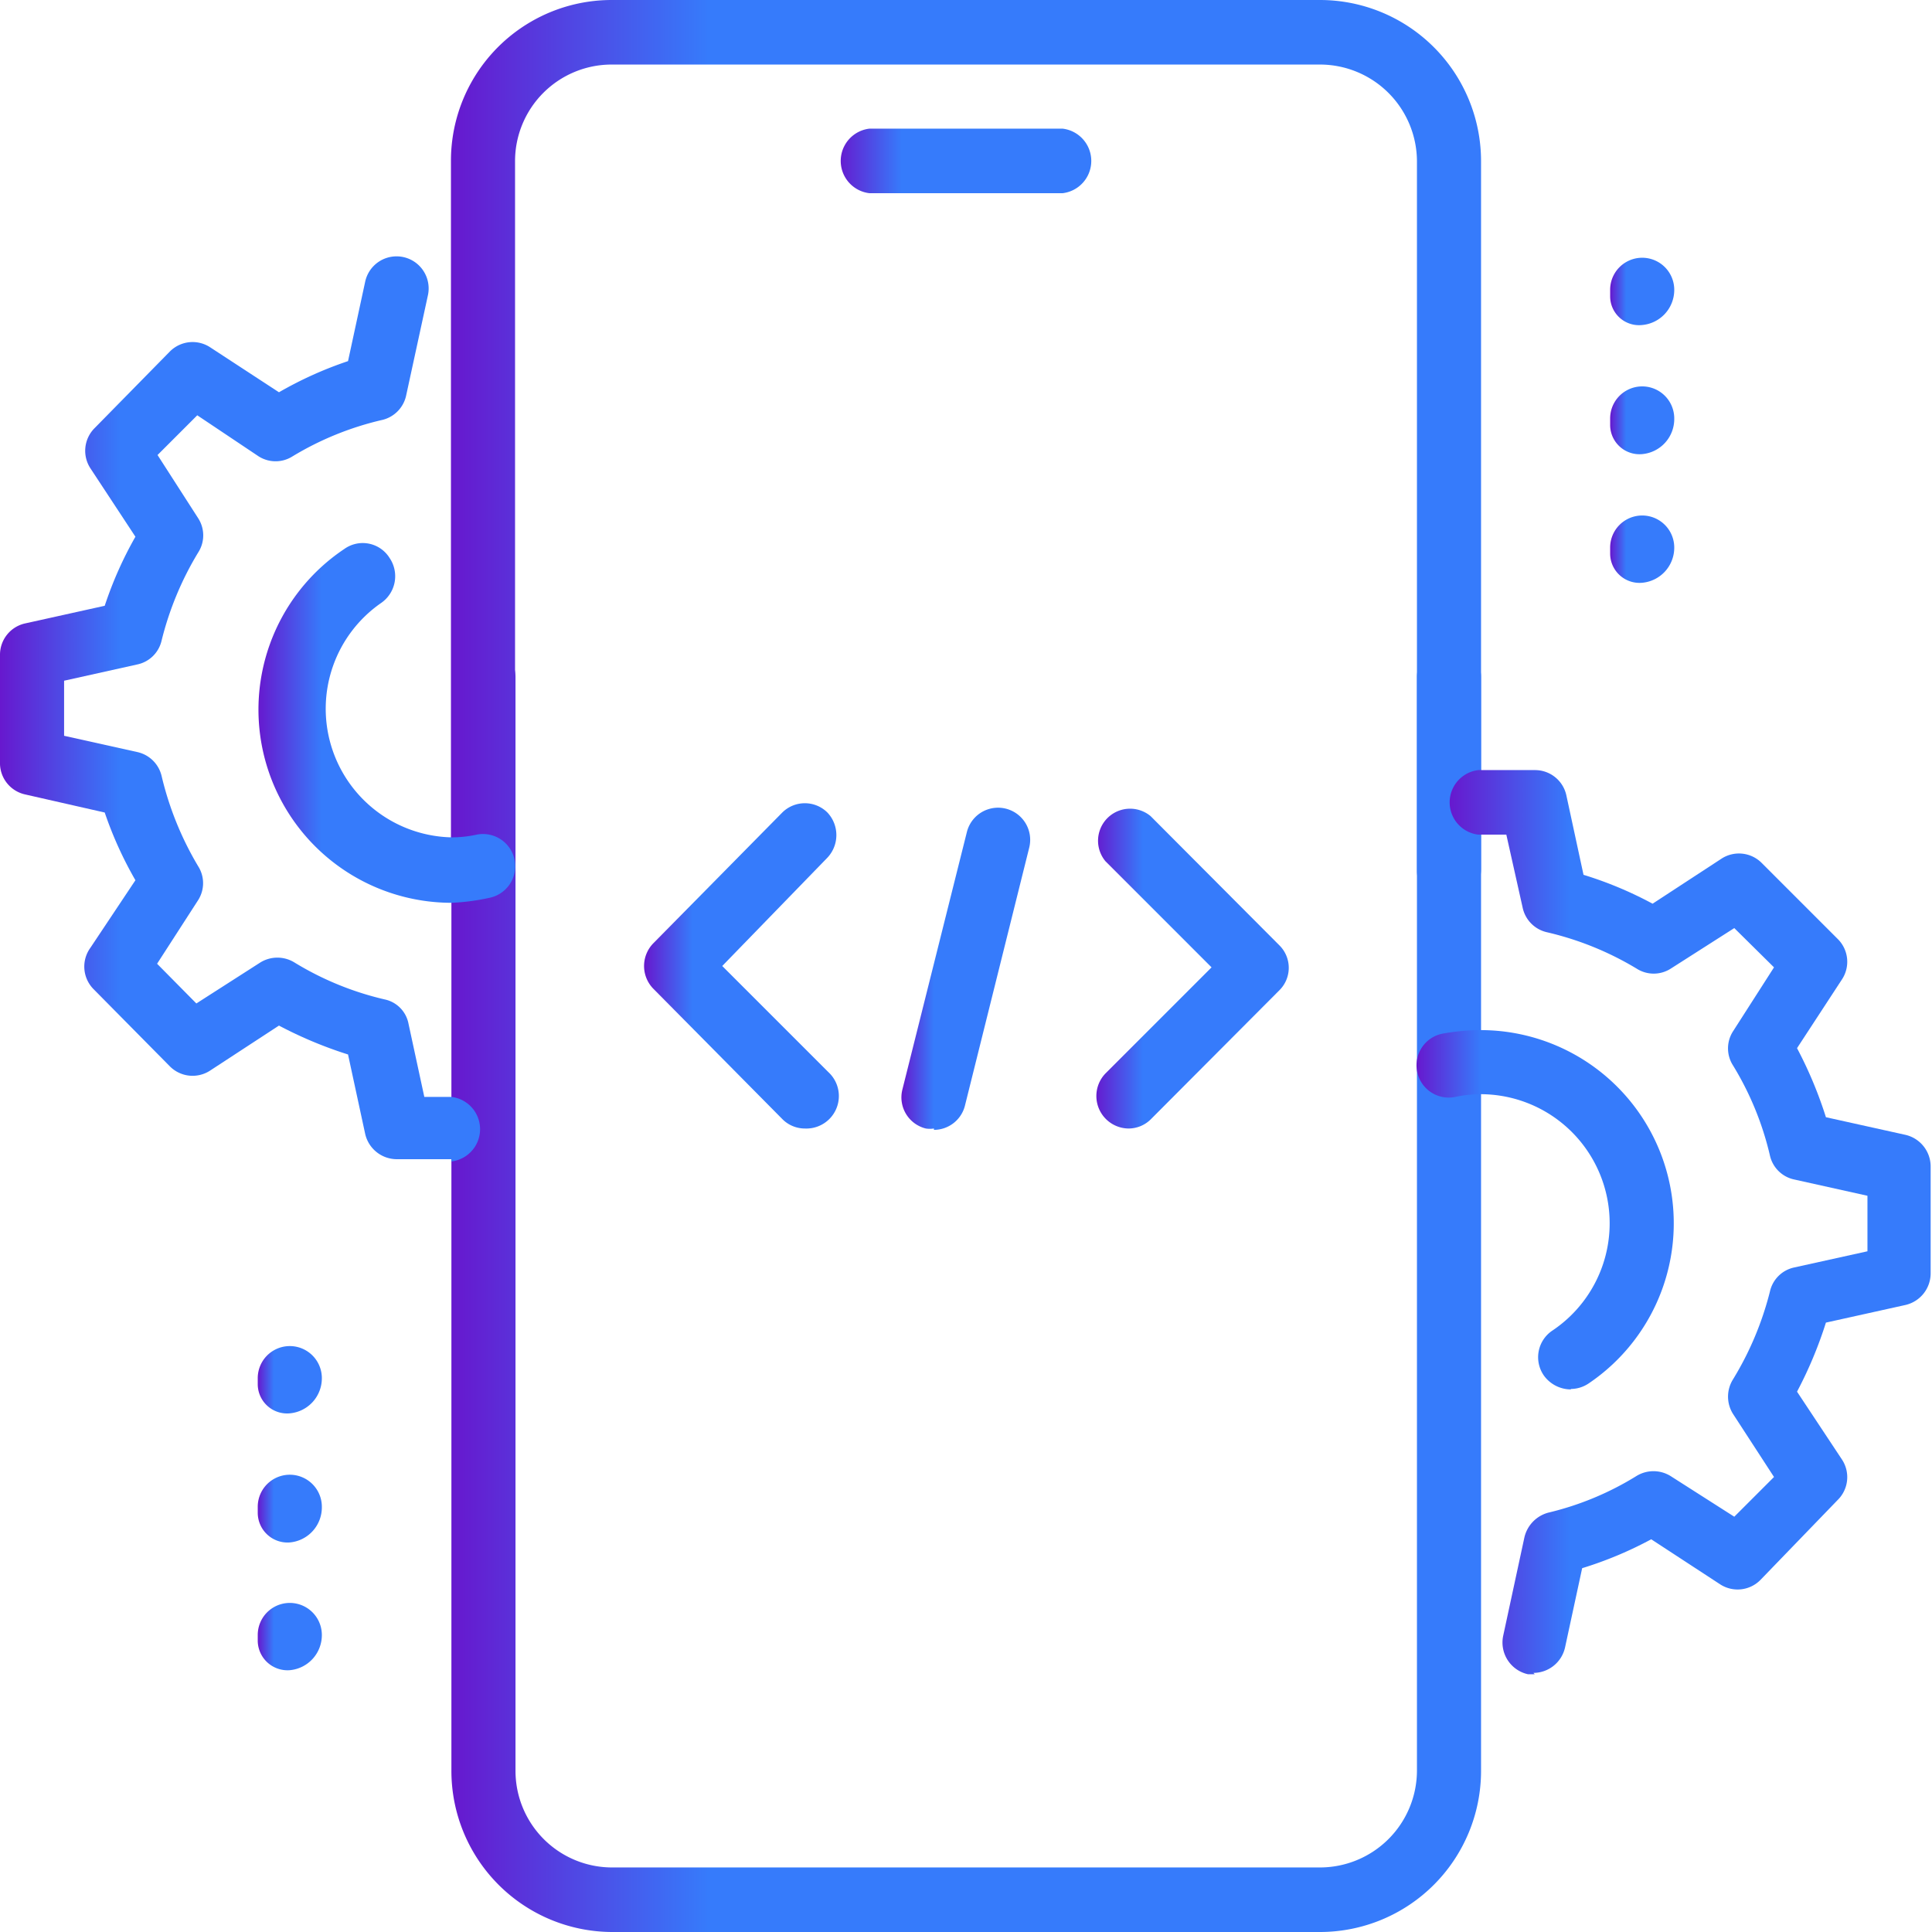 <svg xmlns="http://www.w3.org/2000/svg" xmlns:xlink="http://www.w3.org/1999/xlink" viewBox="0 0 42.8 42.8"><defs><style>.cls-1{fill:url(#linear-gradient);}.cls-2{fill:url(#linear-gradient-2);}.cls-3{fill:url(#linear-gradient-3);}.cls-4{fill:url(#linear-gradient-4);}.cls-5{fill:url(#linear-gradient-5);}.cls-6{fill:url(#linear-gradient-6);}.cls-7{fill:url(#linear-gradient-7);}.cls-8{fill:url(#linear-gradient-8);}.cls-9{fill:url(#linear-gradient-9);}.cls-10{fill:url(#linear-gradient-10);}.cls-11{fill:url(#linear-gradient-11);}.cls-12{fill:url(#linear-gradient-12);}.cls-13{fill:url(#linear-gradient-13);}.cls-14{fill:url(#linear-gradient-14);}.cls-15{fill:url(#linear-gradient-15);}.cls-16{fill:url(#linear-gradient-16);}</style>
<linearGradient id="linear-gradient" x1="18.55" y1="3.57" x2="24.25" y2="3.57" gradientUnits="userSpaceOnUse">
<stop offset="0" stop-color="#6718CE"/>
 <stop offset="0.25" stop-color="#367BFB"/>
     <!-- <stop offset="0.5" stop-color="#AA6C78"/> -->
         </linearGradient>
<linearGradient id="linear-gradient-2" x1="9.99" y1="28.53" x2="32.81" y2="28.53" xlink:href="#linear-gradient"/><linearGradient id="linear-gradient-3" x1="9.99" y1="9.99" x2="32.81" y2="9.99" xlink:href="#linear-gradient"/><linearGradient id="linear-gradient-4" x1="35.67" y1="6.46" x2="37.09" y2="6.46" xlink:href="#linear-gradient"/><linearGradient id="linear-gradient-5" x1="35.67" y1="9.31" x2="37.09" y2="9.31" xlink:href="#linear-gradient"/><linearGradient id="linear-gradient-6" x1="35.67" y1="12.16" x2="37.09" y2="12.16" xlink:href="#linear-gradient"/><linearGradient id="linear-gradient-7" x1="5.71" y1="30.56" x2="7.13" y2="30.56" xlink:href="#linear-gradient"/><linearGradient id="linear-gradient-8" x1="5.71" y1="33.42" x2="7.13" y2="33.42" xlink:href="#linear-gradient"/><linearGradient id="linear-gradient-9" x1="5.71" y1="36.27" x2="7.13" y2="36.27" xlink:href="#linear-gradient"/><linearGradient id="linear-gradient-10" x1="32.1" y1="27.11" x2="42.8" y2="27.11" xlink:href="#linear-gradient"/><linearGradient id="linear-gradient-11" x1="31.38" y1="26.8" x2="37.09" y2="26.8" xlink:href="#linear-gradient"/><linearGradient id="linear-gradient-12" x1="5.71" y1="15.99" x2="11.4" y2="15.99" xlink:href="#linear-gradient"/><linearGradient id="linear-gradient-13" x1="0" y1="15.69" x2="10.7" y2="15.69" xlink:href="#linear-gradient"/><linearGradient id="linear-gradient-14" x1="19.97" y1="21.4" x2="22.83" y2="21.4" xlink:href="#linear-gradient"/><linearGradient id="linear-gradient-15" x1="24.25" y1="21.4" x2="28.53" y2="21.4" xlink:href="#linear-gradient"/><linearGradient id="linear-gradient-16" x1="14.27" y1="21.4" x2="18.54" y2="21.4" xlink:href="#linear-gradient"/></defs><g id="Layer_2" data-name="Layer 2"><g id="Layer_1-2" data-name="Layer 1"><path class="cls-1" d="M23.54,4.28H19.26a.72.72,0,0,1,0-1.43h4.28a.72.72,0,0,1,0,1.43"/><path class="cls-2" d="M29.24,42.8H13.55A3.57,3.57,0,0,1,10,39.23V15a.71.71,0,1,1,1.42,0V39.23a2.14,2.14,0,0,0,2.14,2.14H29.24a2.15,2.15,0,0,0,2.15-2.14V15a.71.71,0,1,1,1.42,0V39.23a3.57,3.57,0,0,1-3.57,3.57"/><path class="cls-3" d="M32.1,20a.71.71,0,0,1-.71-.71V3.57a2.15,2.15,0,0,0-2.15-2.14H13.55a2.14,2.14,0,0,0-2.14,2.14V19.26a.71.71,0,0,1-1.42,0V3.57A3.56,3.56,0,0,1,13.55,0H29.24a3.57,3.57,0,0,1,3.57,3.57V19.26a.71.71,0,0,1-.71.71"/><path class="cls-4" d="M36.38,7.2a.64.64,0,0,1-.71-.64V6.42a.71.71,0,1,1,1.42,0,.78.78,0,0,1-.71.78"/><path class="cls-5" d="M36.38,10.06a.65.65,0,0,1-.71-.64V9.27a.71.71,0,0,1,1.42,0,.78.78,0,0,1-.71.79"/><path class="cls-6" d="M36.38,12.91a.65.65,0,0,1-.71-.64v-.14a.71.71,0,1,1,1.42,0,.78.78,0,0,1-.71.78"/><path class="cls-7" d="M6.42,31.31a.65.65,0,0,1-.71-.64v-.14a.71.71,0,0,1,1.42,0,.78.78,0,0,1-.71.78"/><path class="cls-8" d="M6.42,34.17a.66.66,0,0,1-.71-.65v-.14a.71.71,0,0,1,1.42,0,.78.78,0,0,1-.71.79"/><path class="cls-9" d="M6.42,37a.66.66,0,0,1-.71-.64v-.14a.71.71,0,1,1,1.42,0,.78.78,0,0,1-.71.78"/><path class="cls-10" d="M34,37.09h-.15a.72.72,0,0,1-.55-.85l.47-2.18a.74.74,0,0,1,.53-.55,6.61,6.61,0,0,0,1.95-.81.72.72,0,0,1,.76,0l1.41.9.88-.88-.91-1.4a.72.72,0,0,1,0-.76,7,7,0,0,0,.82-1.95.7.7,0,0,1,.53-.53l1.63-.36V26.49l-1.62-.36a.7.7,0,0,1-.54-.53,6.75,6.75,0,0,0-.82-2,.7.7,0,0,1,0-.75l.91-1.42-.88-.87-1.41.9a.7.7,0,0,1-.75,0,6.84,6.84,0,0,0-2-.81.71.71,0,0,1-.53-.55l-.36-1.61h-.62a.72.72,0,0,1,0-1.43H34a.71.71,0,0,1,.7.56l.38,1.76a8.42,8.42,0,0,1,1.53.64l1.53-1a.71.71,0,0,1,.89.1l1.68,1.68a.71.71,0,0,1,.1.89l-1,1.53a9.19,9.19,0,0,1,.64,1.53l1.76.39a.72.72,0,0,1,.56.7v2.37a.72.72,0,0,1-.56.7l-1.76.39a9.19,9.19,0,0,1-.64,1.53l1,1.51a.71.71,0,0,1-.1.89L39,35a.71.71,0,0,1-.89.1l-1.53-1a8.42,8.42,0,0,1-1.53.64l-.38,1.76a.72.72,0,0,1-.7.56"/><path class="cls-11" d="M34.8,30.78a.74.74,0,0,1-.6-.31.71.71,0,0,1,.2-1,2.86,2.86,0,0,0-1.59-5.23,2.76,2.76,0,0,0-.57.06.71.71,0,0,1-.29-1.4,4.91,4.91,0,0,1,.86-.08,4.28,4.28,0,0,1,2.38,7.83.71.71,0,0,1-.39.12"/><path class="cls-12" d="M10,20a4.28,4.28,0,0,1-2.37-7.84.7.7,0,0,1,1,.2.72.72,0,0,1-.19,1A2.85,2.85,0,0,0,10,18.55a2.6,2.6,0,0,0,.56-.06.71.71,0,0,1,.28,1.4A4.78,4.78,0,0,1,10,20"/><path class="cls-13" d="M10,25.68H8.79a.72.72,0,0,1-.7-.56l-.38-1.76a9.19,9.19,0,0,1-1.53-.64l-1.53,1a.71.71,0,0,1-.89-.1L2.08,21.92A.71.71,0,0,1,2,21L3,19.5A8.42,8.42,0,0,1,2.32,18l-1.76-.4A.71.71,0,0,1,0,16.88V14.51a.71.71,0,0,1,.56-.7l1.76-.39A8.42,8.42,0,0,1,3,11.89L2,10.37a.71.71,0,0,1,.1-.89L3.76,7.79a.71.71,0,0,1,.89-.1l1.53,1A8.42,8.42,0,0,1,7.71,8l.38-1.76a.71.71,0,1,1,1.39.3L9,8.75a.71.71,0,0,1-.52.55,6.78,6.78,0,0,0-2,.81.7.7,0,0,1-.75,0L4.37,9.2l-.88.88.9,1.4a.7.7,0,0,1,0,.76,7,7,0,0,0-.81,1.95.7.7,0,0,1-.54.53l-1.62.36V16.3l1.62.36a.71.71,0,0,1,.54.53,7.07,7.07,0,0,0,.81,2,.7.7,0,0,1,0,.75l-.91,1.41.87.88,1.42-.91a.72.72,0,0,1,.75,0,6.75,6.75,0,0,0,2,.82.68.68,0,0,1,.53.54l.35,1.62H10a.72.72,0,0,1,0,1.43"/><path class="cls-14" d="M20.69,25a.57.57,0,0,1-.18,0,.71.71,0,0,1-.52-.86l1.43-5.71a.71.71,0,1,1,1.38.35l-1.42,5.7a.71.71,0,0,1-.69.55"/><path class="cls-15" d="M25,25a.72.72,0,0,1-.51-1.22l2.35-2.35-2.35-2.35a.71.71,0,0,1,1-1l2.85,2.86a.7.7,0,0,1,0,1l-2.85,2.86A.7.7,0,0,1,25,25"/><path class="cls-16" d="M17.83,25a.7.7,0,0,1-.5-.21L14.47,21.9a.72.72,0,0,1,0-1L17.33,18a.71.71,0,0,1,1,0,.73.73,0,0,1,0,1L16,21.4l2.35,2.35A.72.72,0,0,1,17.83,25"/></g></g></svg>